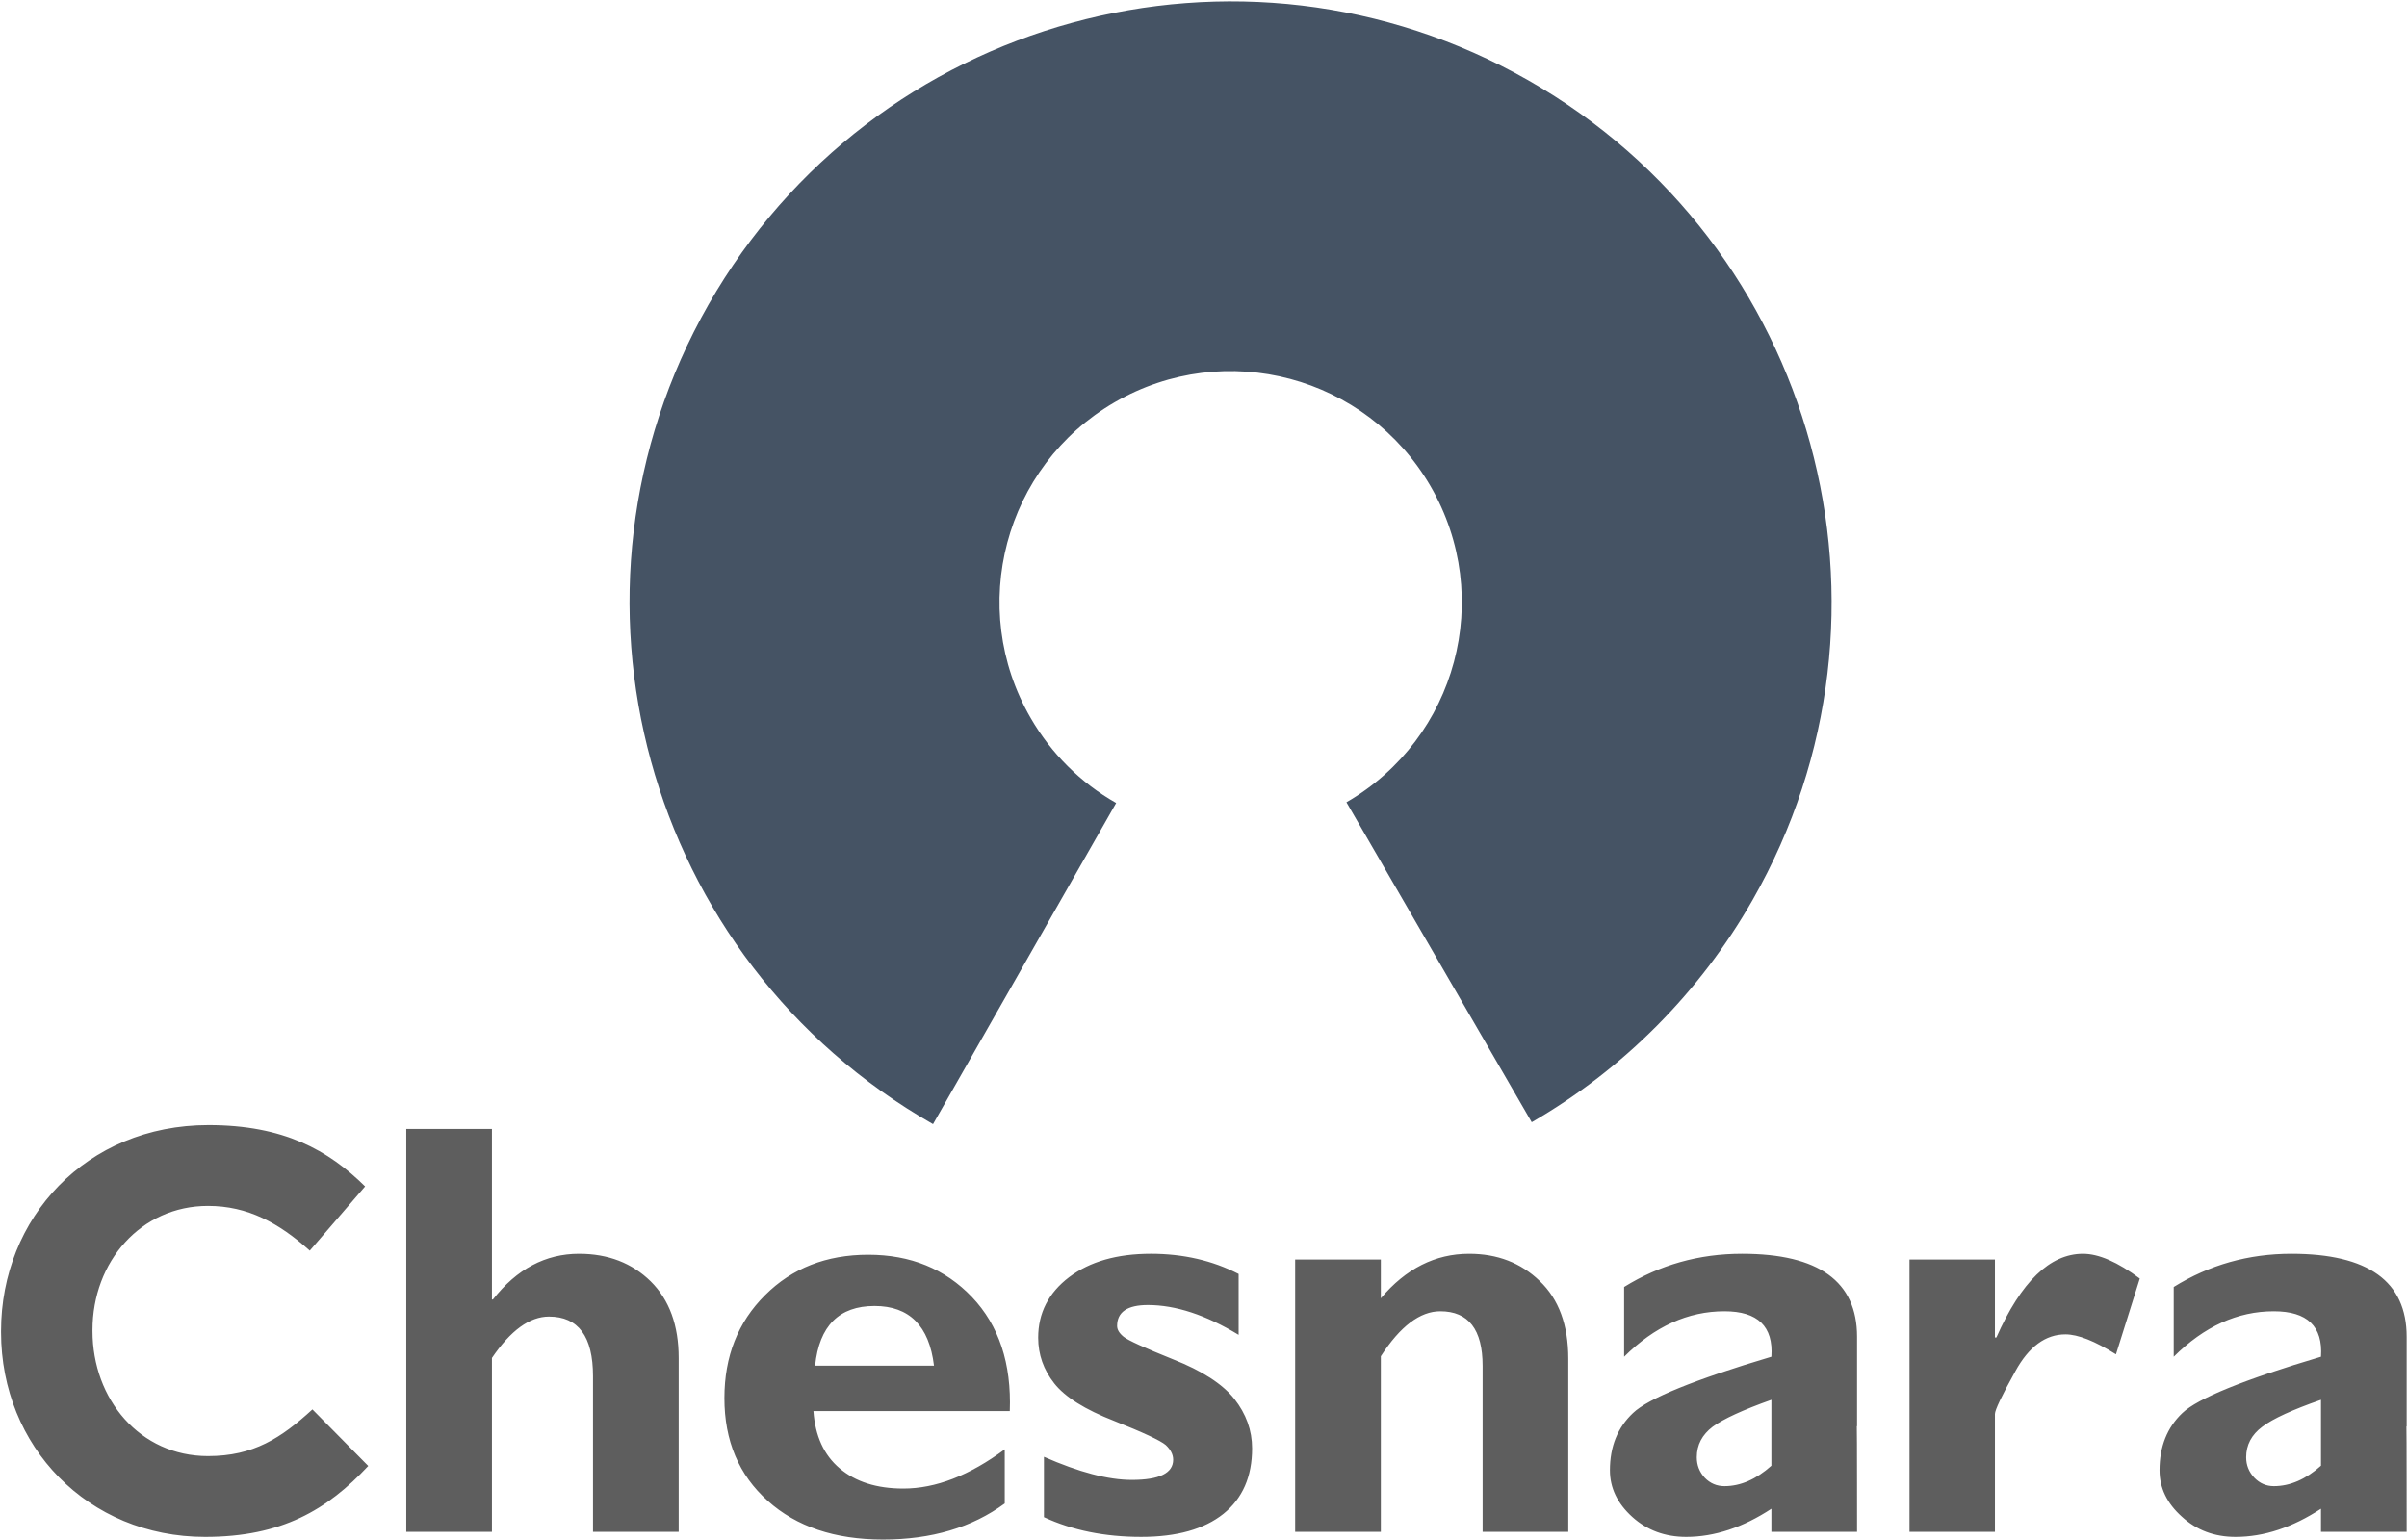 <svg version="1.2" xmlns="http://www.w3.org/2000/svg" viewBox="0 0 1000 640" width="1552" height="993">
	<title>CSN</title>
	<defs>
		<clipPath clipPathUnits="userSpaceOnUse" id="cp1">
			<path d="m-9245-5104h11336v6362h-11336z"/>
		</clipPath>
	</defs>
	<style>
		.s0 { fill: #5e5e5e } 
		.s1 { fill: #455364 } 
	</style>
	<g id="Clip-Path: Clip-Path" clip-path="url(#cp1)">
		<g id="Clip-Path">
			<g id="Layer">
				<path id="Layer" fill-rule="evenodd" class="s0" d="m417.4 602.5v22.5q-20.4 15-50.6 15-30 0-47.9-16.1-18-16.1-18-42.7 0-26 16.9-42.8 16.8-16.8 42.9-16.8 26.3 0 43.1 17.6 16.8 17.7 15.7 47.4h-81.6q1.1 15.5 10.9 23.8 9.9 8.4 26.5 8.4 20.1 0 42.1-16.3zm-78.8-34.8h49.4q-3-24.8-24.7-24.8-22.1 0-24.7 24.8zm176-38.1v25.3q-20.4-12.4-37.7-12.4-12.8 0-12.8 8.7 0 2.3 2.7 4.5 2.7 2.2 20.6 9.4 18 7.1 25.4 16.4 7.4 9.4 7.4 20.6 0 17.6-11.9 27.2-12 9.6-34.2 9.6-22.7 0-40.4-8.2v-25.1q21.8 9.6 36.5 9.6 17.2 0 17.2-8.4 0-3.2-3.1-6.1-3.3-2.8-21.4-10-18.2-7.1-24.9-15.6-6.7-8.5-6.7-19 0-15.4 12.9-25.2 12.9-9.7 33.9-9.7 20.2 0 36.5 8.4zm257 107.2h-35.6v-9.6c-11.7 7.7-23.6 11.7-35.4 11.7q-13.2 0-22.4-8.3-9.3-8.4-9.3-19.4 0-14.8 9.6-23.8 9.5-9.1 57.5-23.4 1.3-18.9-19.5-18.9-22.7 0-41.7 18.9v-29c14.8-9.2 31.1-13.8 49-13.8q47.8 0 47.8 34.5v37.2h-0.1v0.2c0.1 0 0.1 43.7 0.1 43.7zm-35.6-54.9q-17.7 6.3-24.4 11.2-6.6 5-6.6 12.7 0 4.9 3.3 8.5 3.4 3.5 8.2 3.5 10 0 19.5-8.5zm264 54.9h-35.6v-9.6c-11.8 7.7-23.6 11.7-35.5 11.7q-13.2 0-22.3-8.4-9.3-8.3-9.3-19.3 0-14.8 9.5-23.8 9.5-9.1 57.6-23.4 1.3-18.9-19.6-18.9-22.6 0-41.6 18.9v-29q22.2-13.8 48.9-13.8 47.9 0 47.9 34.5v37.3h-0.1v0.1c0.1 0 0.1 43.7 0.1 43.7zm-35.6-54.9q-17.8 6.2-24.4 11.2-6.7 5-6.7 12.7 0 4.9 3.4 8.5 3.4 3.5 8.1 3.5 10.1 0 19.6-8.5zm-135.5-58.3v32.4h0.6q15.4-34.8 36-34.8 9.8 0 23.6 10.3l-9.9 31.5q-13.2-8.3-21-8.3-12.4 0-20.8 15.3-8.5 15.3-8.5 17.8v49h-35.5v-113.2zm-828.6 30.2v-0.5c0-47 35.4-85.6 86.2-85.6 31.2 0 49.8 10.4 65.1 25.5l-23 26.7c-12.8-11.5-25.8-18.6-42.3-18.6-27.9 0-48 23.2-48 51.6v0.4c0 28.4 19.7 52 48 52 18.9 0 30.4-7.5 43.4-19.4l23.2 23.5c-17 18.2-35.9 29.5-67.8 29.5-48.7 0-84.8-37.6-84.8-85.1zm204-84.5v70.9h0.4q14.9-19 35.8-19 18.1 0 29.8 11.5 11.6 11.5 11.6 31.8v72.3h-35.6v-64.7q0-24.8-18.3-24.8-12 0-23.7 17.2v72.3h-35.6v-167.5zm369.4 54.3v16.1q15.6-18.5 36.7-18.5 17.6 0 29.3 11.3 11.9 11.3 11.9 32.3v72h-35.6v-69q0-22.7-17.6-22.7-12.6 0-24.7 18.7v73h-35.6v-113.2z"/>
			</g>
		</g>
	</g>
	<path id="Layer" class="s1" d="m387.6 467.3c-119.9-68.3-161.6-220.8-93.3-340.7 68.4-119.8 220.9-161.5 340.7-93.2 119.8 68.3 161.5 220.9 93.2 340.7-21.9 38.4-53.6 70.3-91.8 92.4l-77-133c45.9-26.6 61.6-85.3 35-131.3-26.6-45.9-85.3-61.6-131.3-35-45.9 26.6-61.5 85.4-34.9 131.3 8.5 14.7 20.7 26.9 35.5 35.3z"/>
</svg>